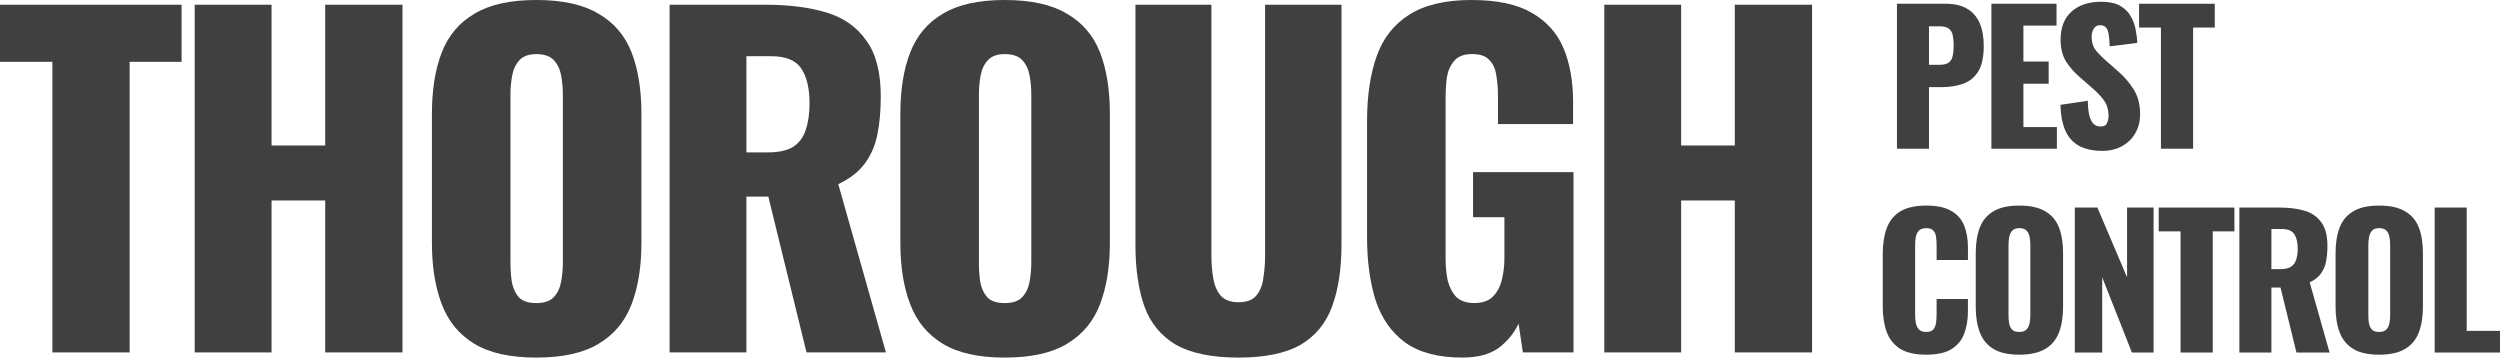 <?xml version="1.0" encoding="UTF-8" standalone="no"?>
<!-- Created with Inkscape (http://www.inkscape.org/) -->

<svg

	fill="#404040"
   width="126.585mm"
   height="18.106mm"
   viewBox="0 0 126.585 18.106"
   version="1.1"
   id="svg969"
   xmlns="http://www.w3.org/2000/svg"
   xmlns:svg="http://www.w3.org/2000/svg">
  <defs
     id="defs966" />
  <g
     id="layer1"
     transform="translate(-67.589,-134.413)">
    <g
       aria-label="THOROUGH"
       id="text243"
       style="font-weight:900;font-size:21.736px;font-family:Outfit;-inkscape-font-specification:'Outfit Heavy';letter-spacing:-0.943px;stroke-width:16.022">
      <path
         d="m 70.241,152.258 v -14.715 h -2.652 v -2.891 h 9.194 v 2.891 h -2.63 v 14.715 z"
         style="-inkscape-font-specification:'Oswald Bold'"
         id="path1252" />
      <path
         d="m 77.448,152.258 v -17.606 h 3.891 v 7.129 h 2.717 v -7.129 h 3.912 v 17.606 H 84.056 v -7.694 h -2.717 v 7.694 z"
         style="-inkscape-font-specification:'Oswald Bold'"
         id="path1254" />
      <path
         d="m 94.741,152.519 q -1.978,0 -3.13,-0.696 -1.152,-0.696 -1.652,-2 -0.5,-1.304 -0.5,-3.108 v -6.542 q 0,-1.826 0.5,-3.108 0.5,-1.282 1.652,-1.956 1.152,-0.696 3.13,-0.696 2,0 3.152,0.696 1.174,0.674 1.674,1.956 0.5,1.282 0.5,3.108 v 6.542 q 0,1.804 -0.5,3.108 -0.5,1.304 -1.674,2 -1.152,0.696 -3.152,0.696 z m 0,-2.76 q 0.609,0 0.891,-0.304 0.283,-0.304 0.37,-0.782 0.087,-0.478 0.087,-0.978 v -8.477 q 0,-0.522 -0.087,-0.978 -0.087,-0.478 -0.37,-0.782 -0.283,-0.304 -0.891,-0.304 -0.565,0 -0.848,0.304 -0.283,0.304 -0.37,0.782 -0.087,0.456 -0.087,0.978 v 8.477 q 0,0.5 0.065,0.978 0.087,0.478 0.348,0.782 0.283,0.304 0.891,0.304 z"
         style="-inkscape-font-specification:'Oswald Bold'"
         id="path1256" />
      <path
         d="m 101.493,152.258 v -17.606 h 4.847 q 1.782,0 3.086,0.391 1.304,0.391 2.021,1.413 0.739,1 0.739,2.847 0,1.087 -0.174,1.934 -0.174,0.848 -0.652,1.478 -0.456,0.609 -1.326,1.022 l 2.413,8.52 h -4.021 l -1.934,-7.89 h -1.109 v 7.89 z m 3.891,-10.129 h 1.087 q 0.826,0 1.282,-0.283 0.456,-0.304 0.63,-0.848 0.196,-0.565 0.196,-1.348 0,-1.13 -0.413,-1.761 -0.413,-0.63 -1.522,-0.63 h -1.261 z"
         style="-inkscape-font-specification:'Oswald Bold'"
         id="path1258" />
      <path
         d="m 118.46,152.519 q -1.978,0 -3.13,-0.696 -1.152,-0.696 -1.652,-2 -0.5,-1.304 -0.5,-3.108 v -6.542 q 0,-1.826 0.5,-3.108 0.5,-1.282 1.652,-1.956 1.152,-0.696 3.13,-0.696 2,0 3.152,0.696 1.174,0.674 1.674,1.956 0.5,1.282 0.5,3.108 v 6.542 q 0,1.804 -0.5,3.108 -0.5,1.304 -1.674,2 -1.152,0.696 -3.152,0.696 z m 0,-2.76 q 0.609,0 0.891,-0.304 0.283,-0.304 0.37,-0.782 0.087,-0.478 0.087,-0.978 v -8.477 q 0,-0.522 -0.087,-0.978 -0.087,-0.478 -0.37,-0.782 -0.283,-0.304 -0.891,-0.304 -0.565,0 -0.848,0.304 -0.283,0.304 -0.37,0.782 -0.087,0.456 -0.087,0.978 v 8.477 q 0,0.5 0.065,0.978 0.087,0.478 0.348,0.782 0.283,0.304 0.891,0.304 z"
         style="-inkscape-font-specification:'Oswald Bold'"
         id="path1260" />
      <path
         d="m 130.297,152.519 q -2.021,0 -3.173,-0.652 -1.13,-0.674 -1.587,-1.934 -0.456,-1.282 -0.456,-3.13 v -12.15 h 3.847 v 12.737 q 0,0.543 0.087,1.087 0.087,0.543 0.369,0.891 0.304,0.348 0.913,0.348 0.63,0 0.913,-0.348 0.283,-0.348 0.348,-0.891 0.087,-0.543 0.087,-1.087 v -12.737 h 3.869 v 12.15 q 0,1.848 -0.478,3.13 -0.456,1.261 -1.587,1.934 -1.13,0.652 -3.152,0.652 z"
         style="-inkscape-font-specification:'Oswald Bold'"
         id="path1262" />
      <path
         d="m 141.635,152.519 q -1.826,0 -2.891,-0.761 -1.043,-0.761 -1.5,-2.13 -0.435,-1.391 -0.435,-3.195 v -5.912 q 0,-1.869 0.478,-3.239 0.478,-1.369 1.63,-2.108 1.174,-0.761 3.173,-0.761 1.956,0 3.065,0.652 1.13,0.652 1.608,1.804 0.478,1.152 0.478,2.695 v 1.13 h -3.804 v -1.435 q 0,-0.565 -0.087,-1.043 -0.065,-0.478 -0.348,-0.761 -0.261,-0.304 -0.869,-0.304 -0.63,0 -0.913,0.348 -0.283,0.326 -0.369,0.826 -0.065,0.5 -0.065,1.043 v 8.151 q 0,0.587 0.109,1.109 0.13,0.5 0.435,0.826 0.326,0.304 0.913,0.304 0.609,0 0.935,-0.326 0.326,-0.326 0.456,-0.848 0.13,-0.522 0.13,-1.109 v -2.065 h -1.587 v -2.282 h 5.086 v 9.129 h -2.565 l -0.217,-1.456 q -0.348,0.739 -1.022,1.239 -0.674,0.478 -1.826,0.478 z"
         style="-inkscape-font-specification:'Oswald Bold'"
         id="path1264" />
      <path
         d="m 148.821,152.258 v -17.606 h 3.891 v 7.129 h 2.717 v -7.129 h 3.912 v 17.606 h -3.912 v -7.694 h -2.717 v 7.694 z"
         style="-inkscape-font-specification:'Oswald Bold'"
         id="path1266" />
    </g>
    <g
       aria-label="PEST"
       id="text409"
       style="font-weight:bold;font-size:9.063px;font-family:Oswald;-inkscape-font-specification:'Oswald Bold';letter-spacing:-0.393px;stroke-width:6.68">
      <path
         d="m 163.639,141.943 v -7.341 h 2.465 q 0.662,0 1.088,0.254 0.426,0.245 0.634,0.725 0.208,0.471 0.208,1.151 0,0.852 -0.281,1.305 -0.281,0.444 -0.761,0.616 -0.48,0.172 -1.078,0.172 h -0.653 v 3.118 z m 1.622,-4.25 h 0.544 q 0.299,0 0.453,-0.109 0.154,-0.109 0.199,-0.326 0.054,-0.218 0.054,-0.553 0,-0.281 -0.045,-0.489 -0.036,-0.218 -0.19,-0.344 -0.154,-0.127 -0.48,-0.127 h -0.535 z"
         style="stroke-width:6.68"
         id="path1285" />
      <path
         d="m 168.421,141.943 v -7.341 h 3.299 v 1.106 h -1.677 v 1.822 h 1.278 v 1.124 h -1.278 v 2.193 h 1.695 v 1.097 z"
         style="stroke-width:6.68"
         id="path1287" />
      <path
         d="m 174.027,142.051 q -0.689,0 -1.151,-0.245 -0.462,-0.245 -0.698,-0.752 -0.236,-0.517 -0.263,-1.332 l 1.387,-0.208 q 0.009,0.471 0.082,0.761 0.082,0.29 0.218,0.417 0.145,0.127 0.344,0.127 0.254,0 0.326,-0.172 0.082,-0.172 0.082,-0.363 0,-0.453 -0.217,-0.761 -0.217,-0.317 -0.589,-0.634 l -0.634,-0.553 q -0.417,-0.353 -0.707,-0.798 -0.281,-0.453 -0.281,-1.115 0,-0.933 0.553,-1.423 0.553,-0.498 1.504,-0.498 0.589,0 0.943,0.199 0.362,0.199 0.544,0.526 0.19,0.317 0.254,0.68 0.072,0.353 0.082,0.68 l -1.396,0.172 q -0.009,-0.326 -0.045,-0.562 -0.027,-0.245 -0.127,-0.372 -0.1,-0.136 -0.308,-0.136 -0.227,0 -0.335,0.19 -0.1,0.19 -0.1,0.381 0,0.408 0.19,0.671 0.199,0.254 0.517,0.535 l 0.607,0.535 q 0.48,0.408 0.807,0.924 0.335,0.517 0.335,1.278 0,0.517 -0.236,0.943 -0.236,0.417 -0.671,0.662 -0.426,0.245 -1.015,0.245 z"
         style="stroke-width:6.68"
         id="path1289" />
      <path
         d="m 177.005,141.943 v -6.135 h -1.106 v -1.205 h 3.833 v 1.205 h -1.097 v 6.135 z"
         style="stroke-width:6.68"
         id="path1291" />
    </g>
    <g
       aria-label="CONTROL"
       id="text413"
       style="font-weight:bold;font-size:9.063px;font-family:Oswald;-inkscape-font-specification:'Oswald Bold';letter-spacing:-0.393px;stroke-width:6.68">
      <path
         d="m 165.122,152.372 q -0.834,0 -1.323,-0.299 -0.48,-0.308 -0.68,-0.852 -0.199,-0.553 -0.199,-1.296 v -2.646 q 0,-0.761 0.199,-1.305 0.199,-0.553 0.68,-0.852 0.489,-0.299 1.323,-0.299 0.816,0 1.269,0.272 0.462,0.263 0.653,0.743 0.19,0.48 0.19,1.106 v 0.634 h -1.586 v -0.734 q 0,-0.217 -0.027,-0.417 -0.018,-0.199 -0.127,-0.326 -0.109,-0.136 -0.372,-0.136 -0.254,0 -0.381,0.136 -0.118,0.136 -0.154,0.344 -0.027,0.199 -0.027,0.426 v 3.453 q 0,0.245 0.036,0.453 0.045,0.199 0.163,0.326 0.127,0.118 0.363,0.118 0.254,0 0.362,-0.127 0.109,-0.136 0.136,-0.344 0.027,-0.208 0.027,-0.426 v -0.77 h 1.586 v 0.634 q 0,0.625 -0.19,1.124 -0.181,0.489 -0.643,0.779 -0.453,0.281 -1.278,0.281 z"
         style="stroke-width:6.68"
         id="path1302" />
      <path
         d="m 169.831,152.372 q -0.825,0 -1.305,-0.29 -0.48,-0.29 -0.689,-0.834 -0.208,-0.544 -0.208,-1.296 v -2.728 q 0,-0.761 0.208,-1.296 0.208,-0.535 0.689,-0.816 0.48,-0.29 1.305,-0.29 0.834,0 1.314,0.29 0.489,0.281 0.698,0.816 0.208,0.535 0.208,1.296 v 2.728 q 0,0.752 -0.208,1.296 -0.208,0.544 -0.698,0.834 -0.48,0.29 -1.314,0.29 z m 0,-1.151 q 0.254,0 0.372,-0.127 0.118,-0.127 0.154,-0.326 0.036,-0.199 0.036,-0.408 v -3.534 q 0,-0.217 -0.036,-0.408 -0.036,-0.199 -0.154,-0.326 -0.118,-0.127 -0.372,-0.127 -0.236,0 -0.353,0.127 -0.118,0.127 -0.154,0.326 -0.036,0.19 -0.036,0.408 v 3.534 q 0,0.208 0.027,0.408 0.036,0.199 0.145,0.326 0.118,0.127 0.372,0.127 z"
         style="stroke-width:6.68"
         id="path1304" />
      <path
         d="m 172.646,152.263 v -7.341 h 1.142 l 1.504,3.534 v -3.534 h 1.341 v 7.341 h -1.097 l -1.504,-3.806 v 3.806 z"
         style="stroke-width:6.68"
         id="path1306" />
      <path
         d="m 177.999,152.263 v -6.135 h -1.106 v -1.205 h 3.833 v 1.205 h -1.097 v 6.135 z"
         style="stroke-width:6.68"
         id="path1308" />
      <path
         d="m 180.977,152.263 v -7.341 h 2.021 q 0.743,0 1.287,0.163 0.544,0.163 0.843,0.589 0.308,0.417 0.308,1.187 0,0.453 -0.072,0.807 -0.072,0.353 -0.272,0.616 -0.19,0.254 -0.553,0.426 l 1.006,3.553 h -1.677 l -0.807,-3.29 h -0.462 v 3.29 z m 1.622,-4.223 h 0.453 q 0.344,0 0.535,-0.118 0.19,-0.127 0.263,-0.353 0.082,-0.236 0.082,-0.562 0,-0.471 -0.172,-0.734 -0.172,-0.263 -0.634,-0.263 h -0.526 z"
         style="stroke-width:6.68"
         id="path1310" />
      <path
         d="m 188.051,152.372 q -0.825,0 -1.305,-0.29 -0.48,-0.29 -0.689,-0.834 -0.208,-0.544 -0.208,-1.296 v -2.728 q 0,-0.761 0.208,-1.296 0.208,-0.535 0.689,-0.816 0.48,-0.29 1.305,-0.29 0.834,0 1.314,0.29 0.489,0.281 0.698,0.816 0.208,0.535 0.208,1.296 v 2.728 q 0,0.752 -0.208,1.296 -0.208,0.544 -0.698,0.834 -0.48,0.29 -1.314,0.29 z m 0,-1.151 q 0.254,0 0.372,-0.127 0.118,-0.127 0.154,-0.326 0.036,-0.199 0.036,-0.408 v -3.534 q 0,-0.217 -0.036,-0.408 -0.036,-0.199 -0.154,-0.326 -0.118,-0.127 -0.372,-0.127 -0.236,0 -0.353,0.127 -0.118,0.127 -0.154,0.326 -0.036,0.19 -0.036,0.408 v 3.534 q 0,0.208 0.027,0.408 0.036,0.199 0.145,0.326 0.118,0.127 0.372,0.127 z"
         style="stroke-width:6.68"
         id="path1312" />
      <path
         d="m 190.866,152.263 v -7.341 h 1.622 v 6.244 h 1.686 v 1.097 z"
         style="stroke-width:6.68"
         id="path1314" />
    </g>
  </g>
</svg>
